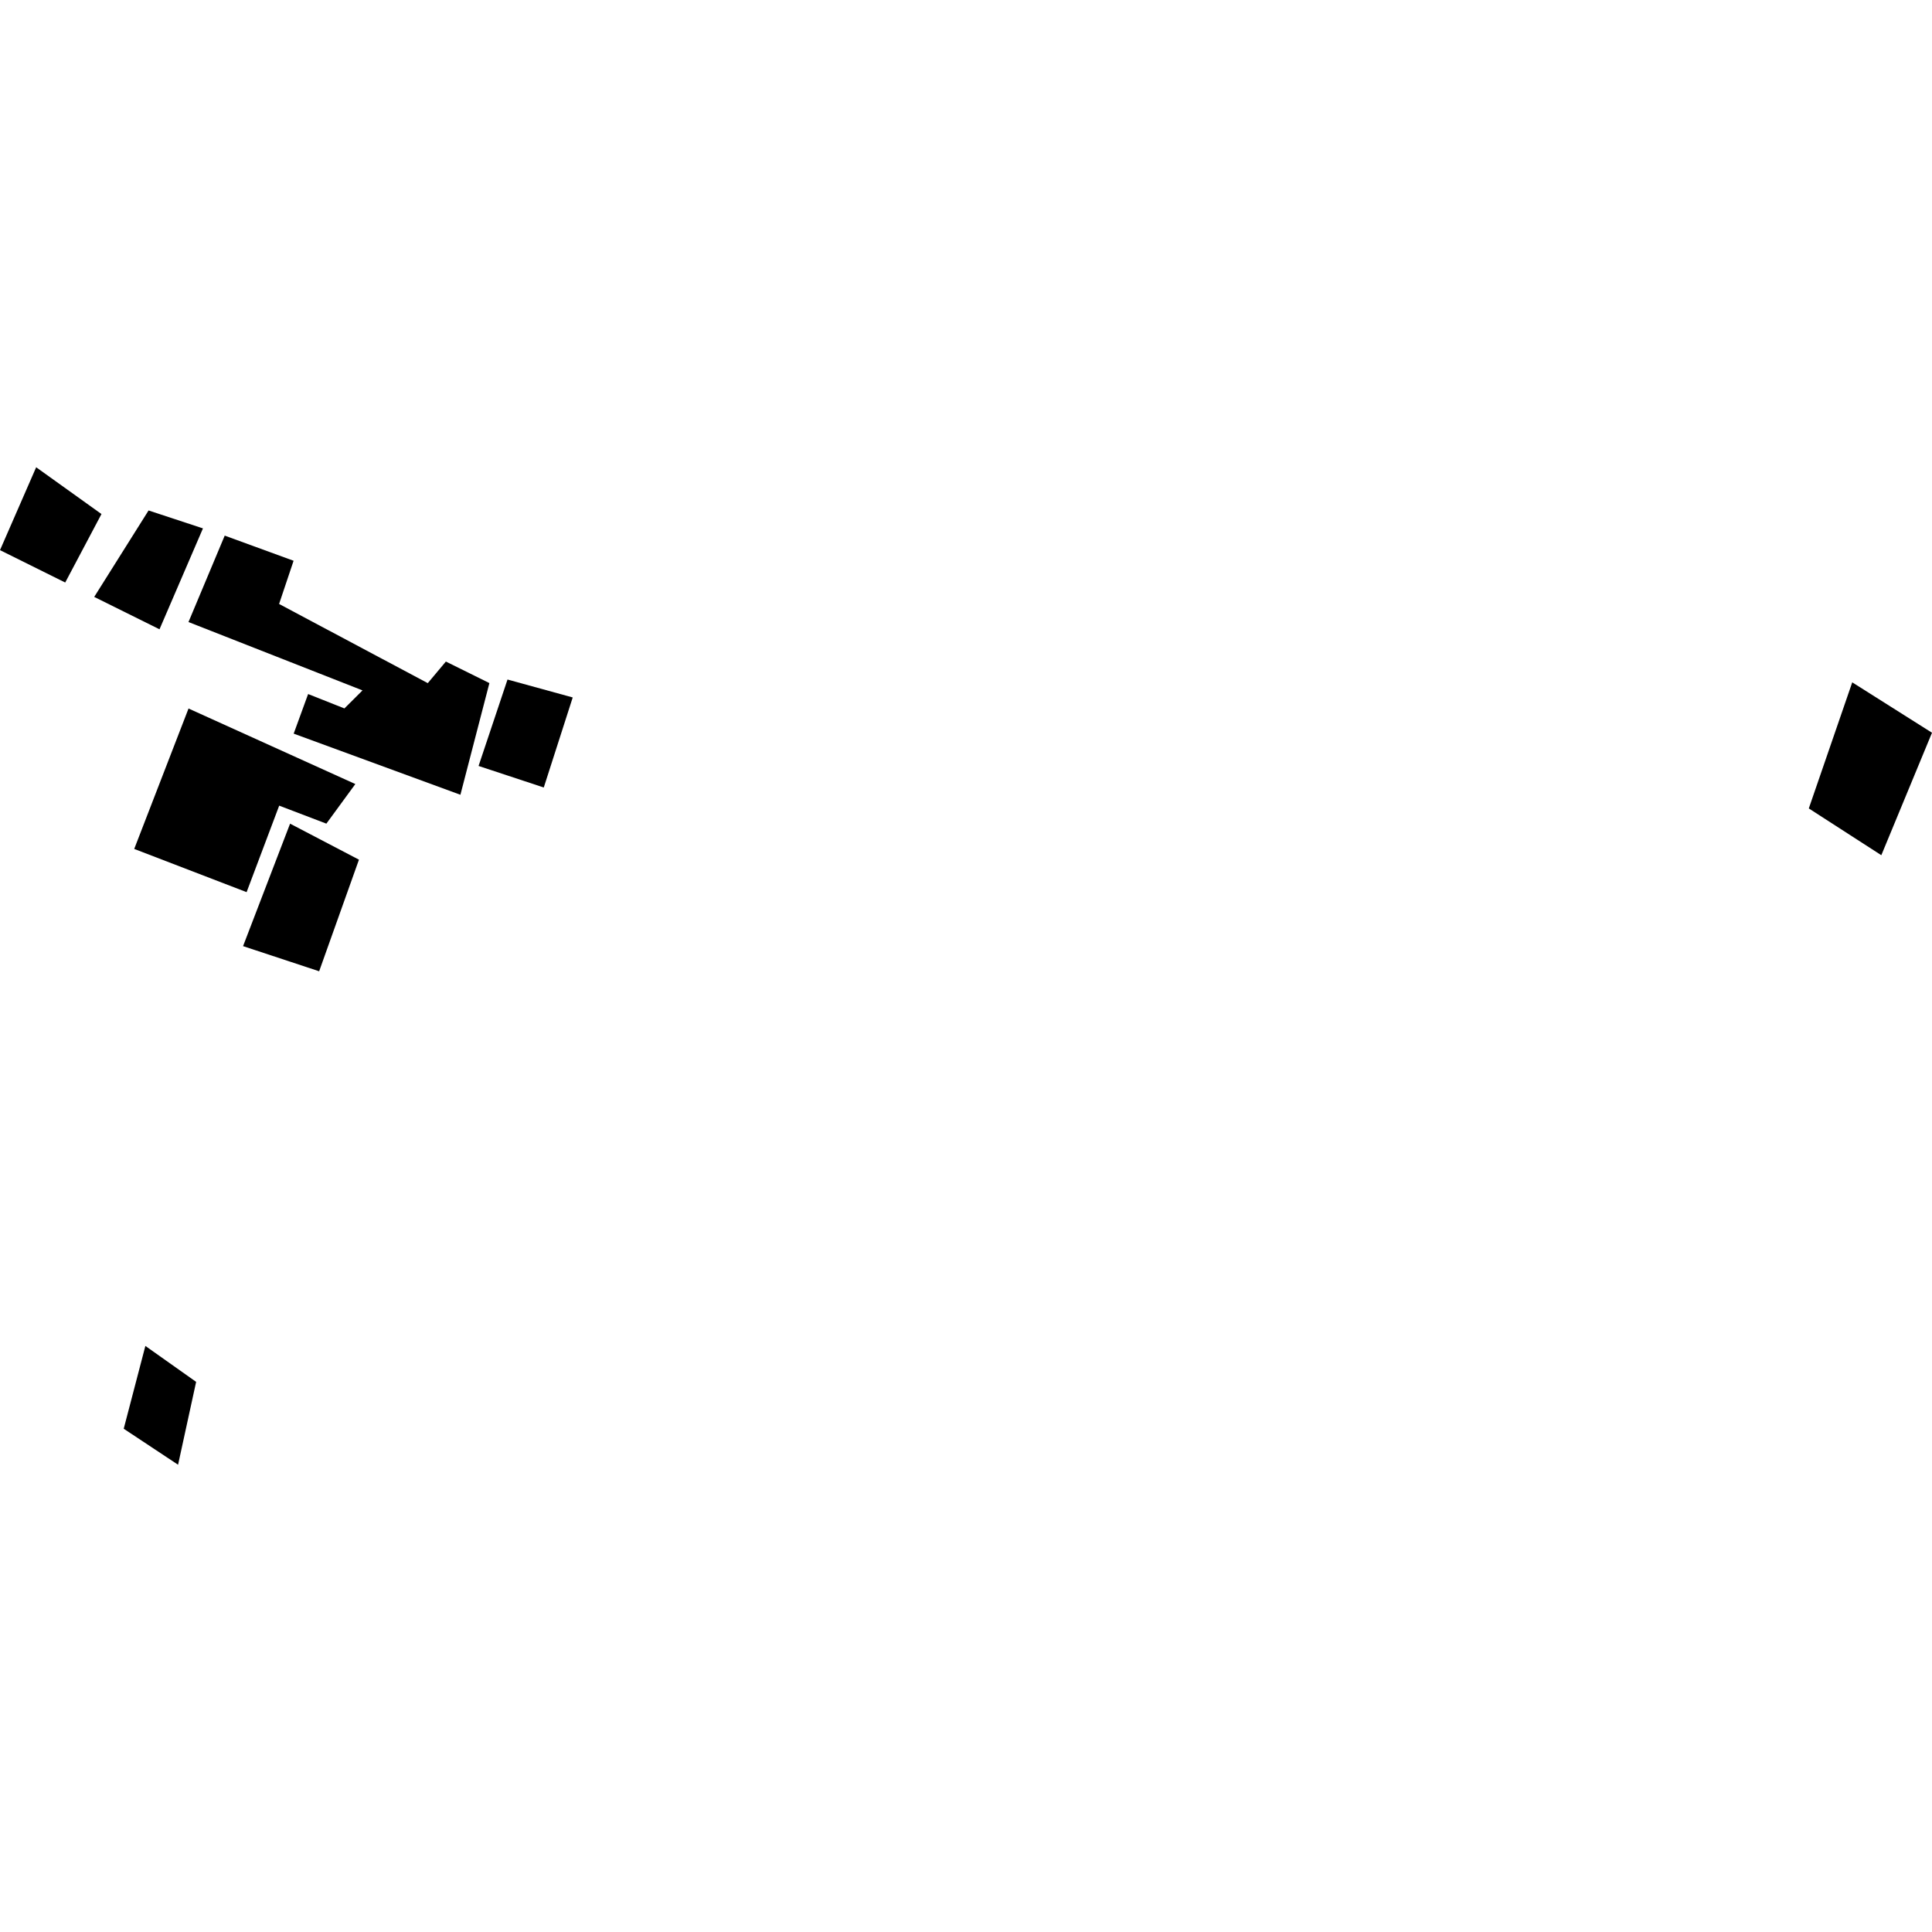 <?xml version="1.0" encoding="utf-8" standalone="no"?>
<!DOCTYPE svg PUBLIC "-//W3C//DTD SVG 1.1//EN"
  "http://www.w3.org/Graphics/SVG/1.1/DTD/svg11.dtd">
<!-- Created with matplotlib (https://matplotlib.org/) -->
<svg height="288pt" version="1.1" viewBox="0 0 288 288" width="288pt" xmlns="http://www.w3.org/2000/svg" xmlns:xlink="http://www.w3.org/1999/xlink">
 <defs>
  <style type="text/css">
*{stroke-linecap:butt;stroke-linejoin:round;}
  </style>
 </defs>
 <g id="figure_1">
  <g id="patch_1">
   <path d="M 0 288 
L 288 288 
L 288 0 
L 0 0 
z
" style="fill:none;opacity:0;"/>
  </g>
  <g id="axes_1">
   <g id="PatchCollection_1">
    <path clip-path="url(#pd8c59c19b9)" d="M 81.06 117.39 
L 85.374 103.968 
L 75.653 101.297 
L 71.339 114.18 
L 81.06 117.39 
"/>
    <path clip-path="url(#pd8c59c19b9)" d="M 20.008 126.549 
L 28.104 105.617 
L 52.969 116.876 
L 48.651 122.779 
L 41.619 120.097 
L 36.761 132.99 
L 20.008 126.549 
"/>
    <path clip-path="url(#pd8c59c19b9)" d="M 23.777 93.807 
L 30.255 78.766 
L 22.146 76.095 
L 14.044 88.98 
L 23.777 93.807 
"/>
    <path clip-path="url(#pd8c59c19b9)" d="M 5.392 69.654 
L 0 82.008 
L 9.722 86.835 
L 15.126 76.628 
L 5.392 69.654 
"/>
    <path clip-path="url(#pd8c59c19b9)" d="M 269.635 120.511 
L 276.111 101.716 
L 288 109.228 
L 280.446 127.484 
L 269.635 120.511 
"/>
    <path clip-path="url(#pd8c59c19b9)" d="M 33.499 79.843 
L 28.097 92.726 
L 54.039 102.917 
L 51.341 105.604 
L 45.931 103.46 
L 43.779 109.362 
L 68.632 118.475 
L 72.954 101.828 
L 66.466 98.616 
L 63.768 101.833 
L 41.603 90.033 
L 43.765 83.592 
L 33.499 79.843 
"/>
    <path clip-path="url(#pd8c59c19b9)" d="M 47.575 144.786 
L 53.509 128.149 
L 43.242 122.782 
L 36.232 141.038 
L 47.575 144.786 
"/>
    <path clip-path="url(#pd8c59c19b9)" d="M 18.443 212.979 
L 26.544 218.346 
L 29.237 205.993 
L 21.67 200.636 
L 18.443 212.979 
"/>
   </g>
  </g>
 </g>
 <defs>
  <clipPath id="pd8c59c19b9">
   <rect height="148.692" width="288" x="0" y="69.654"/>
  </clipPath>
 </defs>
</svg>
